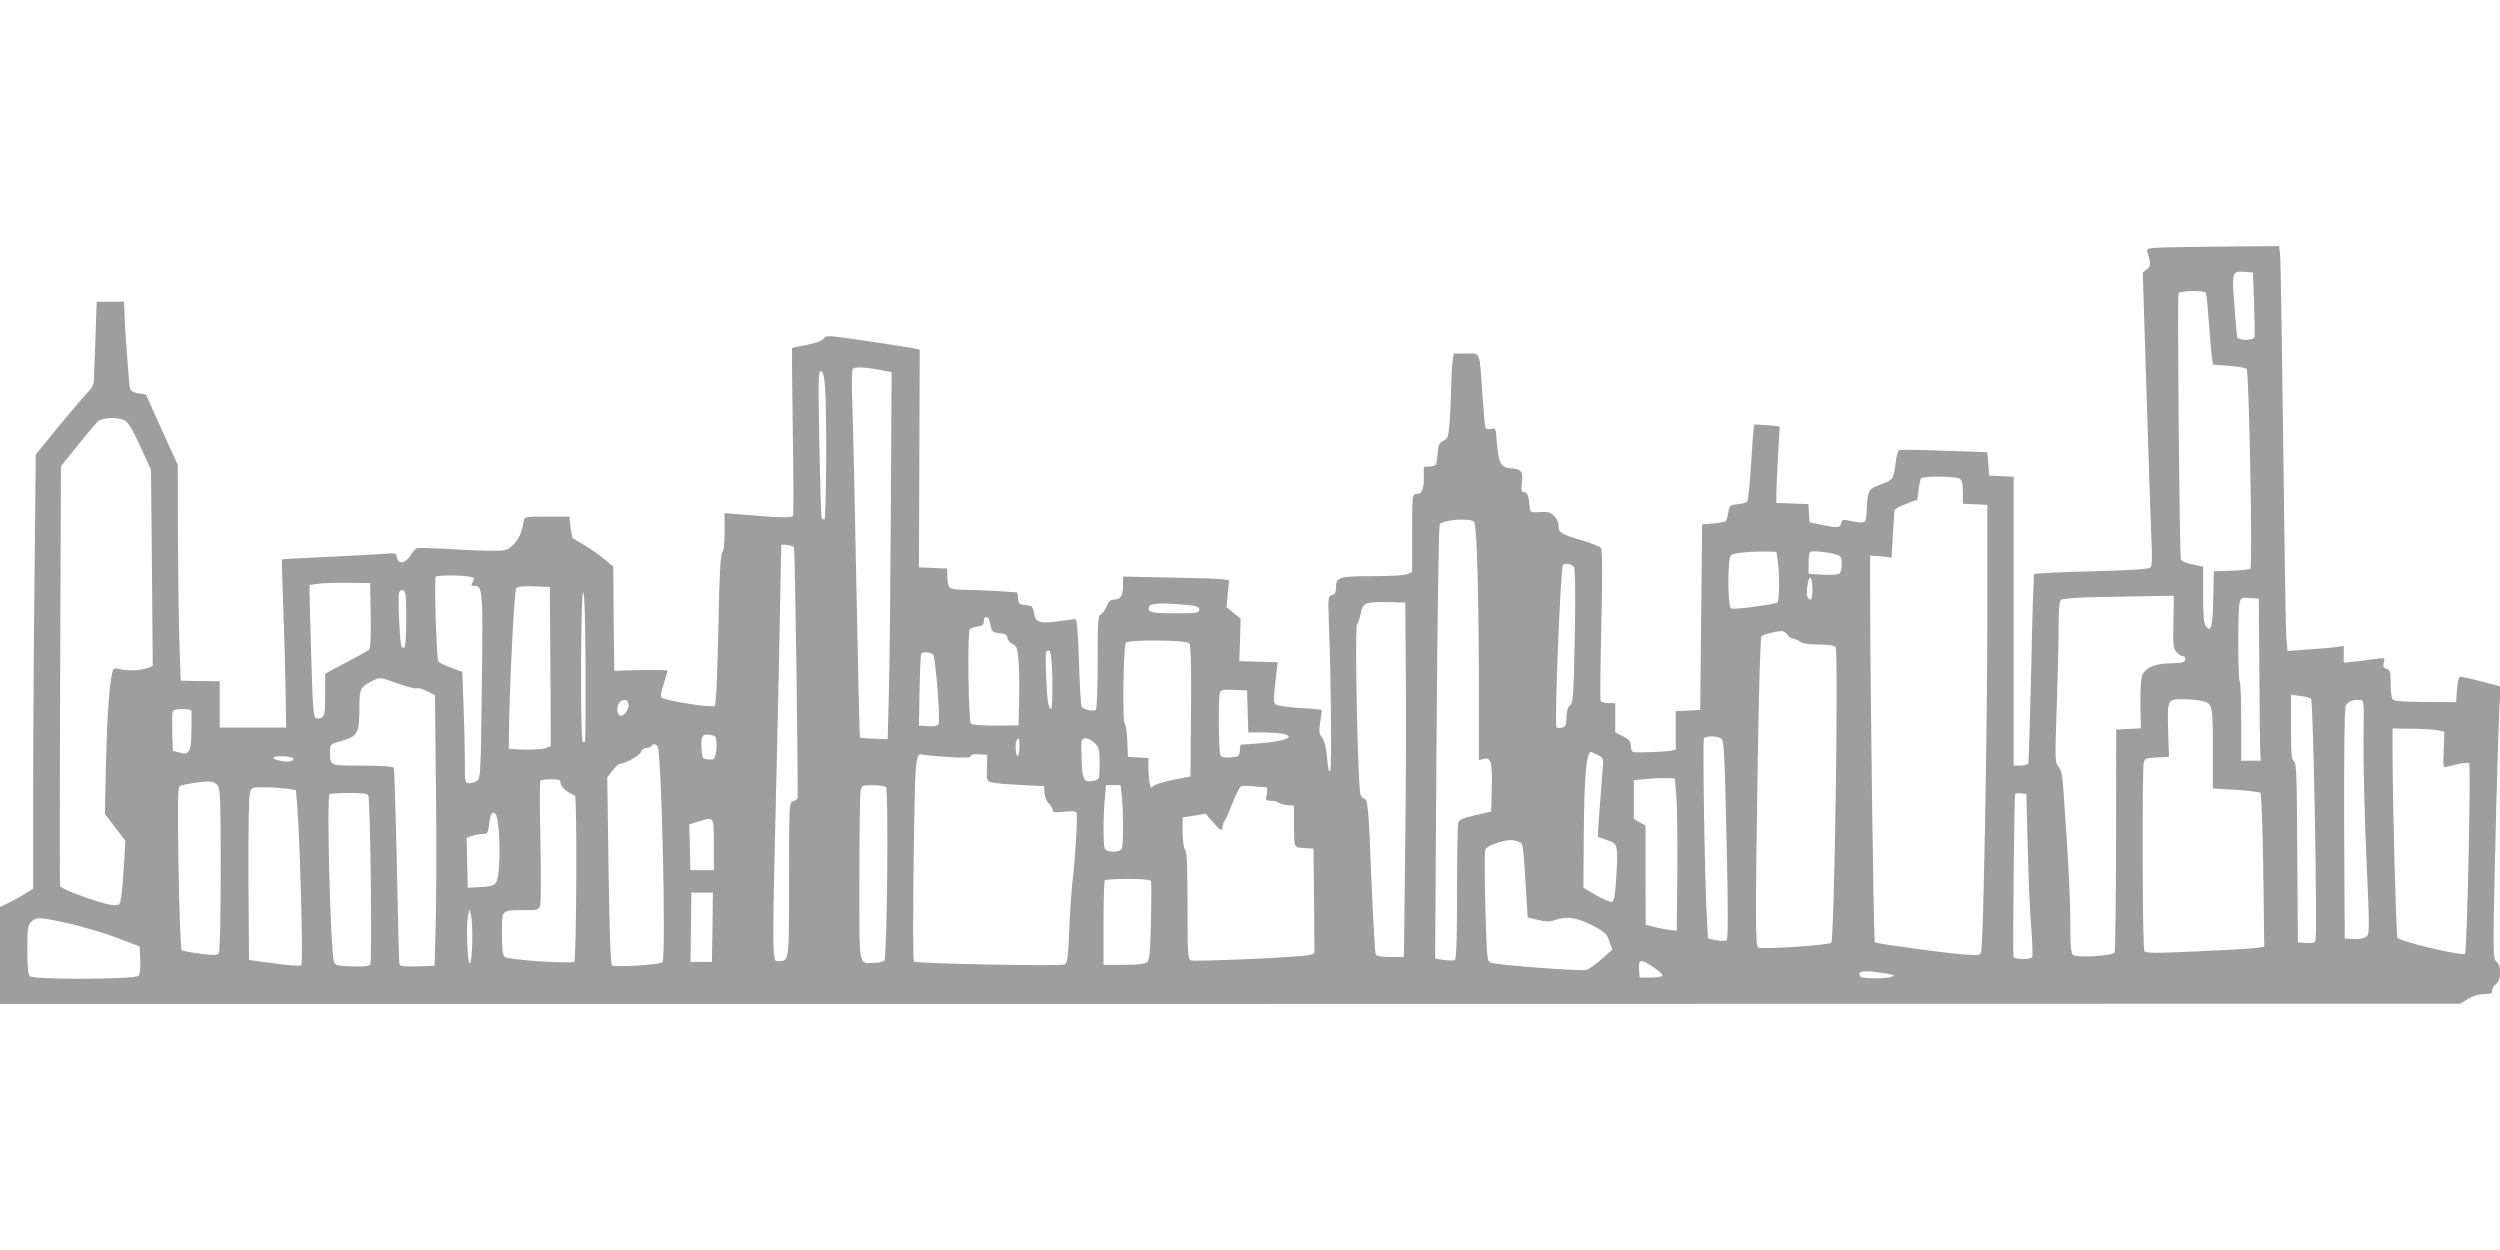 <?xml version="1.0" standalone="no"?>
<!DOCTYPE svg PUBLIC "-//W3C//DTD SVG 20010904//EN"
 "http://www.w3.org/TR/2001/REC-SVG-20010904/DTD/svg10.dtd">
<svg version="1.0" xmlns="http://www.w3.org/2000/svg"
 width="1280pt" height="640pt" viewBox="0 0 1280 640"
 preserveAspectRatio="xMidYMid meet">
<g transform="translate(0,640) scale(0.1,-0.1)"
fill="#9e9e9e" stroke="none">
<path d="M11072 5133 c-73 -3 -82 -6 -78 -21 19 -64 19 -75 -2 -91 l-21 -16
19 -610 c10 -335 22 -673 25 -751 5 -110 4 -143 -7 -151 -8 -7 -121 -14 -301
-18 -158 -4 -290 -11 -292 -15 -3 -5 -10 -221 -15 -482 -6 -260 -13 -479 -15
-486 -2 -6 -20 -12 -40 -12 l-35 0 0 740 0 739 -62 3 -63 3 -5 60 -5 60 -220
7 c-121 5 -225 6 -231 4 -6 -3 -15 -31 -18 -63 -11 -87 -12 -89 -76 -113 -66
-25 -67 -28 -73 -140 -2 -61 -6 -63 -88 -46 -32 7 -37 5 -42 -13 -6 -24 -18
-25 -102 -8 l-60 13 -3 46 -3 47 -82 3 -82 3 0 50 c0 28 4 116 9 196 l8 146
-63 6 c-35 3 -66 4 -68 2 -2 -2 -9 -90 -15 -194 -6 -105 -16 -195 -21 -200 -6
-5 -28 -11 -50 -13 -37 -3 -40 -5 -46 -41 -3 -20 -9 -41 -13 -45 -4 -4 -33 -9
-64 -12 l-57 -5 -5 -475 -5 -475 -62 -3 -63 -3 0 -99 0 -98 -27 -6 c-25 -5
-159 -10 -190 -7 -7 1 -13 14 -13 31 0 24 -7 33 -40 50 l-40 20 0 75 0 75 -35
0 c-20 0 -38 6 -40 13 -3 6 -1 183 4 392 6 277 5 383 -3 391 -6 6 -51 24 -101
39 -105 31 -115 38 -115 74 0 16 -10 37 -24 50 -20 19 -33 22 -73 19 -47 -3
-48 -2 -51 27 -5 55 -12 75 -28 75 -14 0 -16 9 -12 50 6 58 -1 67 -57 72 -50
4 -62 26 -71 130 -5 75 -7 78 -29 72 -12 -3 -25 -1 -29 4 -3 5 -10 83 -16 173
-16 228 -8 209 -84 209 l-63 0 -7 -52 c-3 -29 -6 -96 -7 -148 -1 -52 -4 -126
-8 -165 -5 -61 -9 -71 -31 -82 -21 -10 -26 -21 -30 -70 -5 -57 -6 -58 -37 -61
l-33 -3 0 -58 c0 -59 -11 -81 -42 -81 -17 0 -18 -14 -18 -200 l0 -200 -26 -10
c-14 -6 -94 -10 -179 -10 -170 0 -185 -5 -185 -62 0 -22 -6 -31 -21 -35 -19
-5 -20 -11 -15 -147 11 -282 15 -731 7 -751 -6 -14 -11 4 -16 63 -5 56 -14 90
-26 106 -16 20 -17 31 -9 82 5 32 9 59 7 60 -1 1 -51 6 -112 9 -60 4 -116 12
-123 18 -13 10 -13 23 4 169 l6 47 -99 3 -98 3 4 108 3 109 -36 30 -36 29 6
69 7 69 -34 5 c-19 3 -141 7 -271 9 l-238 5 0 -47 c0 -52 -13 -71 -47 -71 -17
0 -27 -9 -37 -35 -8 -19 -22 -38 -31 -41 -13 -5 -15 -39 -15 -244 0 -152 -4
-241 -10 -245 -15 -10 -68 4 -73 19 -3 7 -9 110 -13 230 -4 147 -10 216 -18
216 -6 0 -42 -5 -81 -10 -100 -15 -124 -8 -131 40 -6 36 -9 39 -43 42 -32 3
-36 6 -39 34 l-3 31 -106 7 c-58 3 -134 6 -168 6 -34 0 -66 5 -73 12 -7 7 -12
31 -12 55 l0 42 -73 3 -72 3 2 557 2 558 -22 5 c-28 6 -264 42 -375 57 -75 10
-84 9 -95 -6 -8 -11 -41 -23 -86 -32 -41 -7 -75 -15 -76 -16 -1 -2 1 -192 4
-423 4 -231 4 -426 2 -434 -4 -14 -63 -13 -279 6 l-72 6 0 -95 c0 -61 -4 -98
-12 -106 -9 -9 -15 -114 -20 -394 -5 -240 -12 -386 -18 -392 -12 -12 -256 26
-273 43 -6 6 -2 31 12 72 11 34 19 64 18 66 -4 3 -148 4 -222 0 l-50 -2 -3
267 -2 267 -43 36 c-23 20 -69 52 -102 72 -33 19 -62 37 -64 38 -1 2 -6 28
-10 57 l-6 53 -115 0 c-107 0 -115 -1 -118 -20 -11 -63 -26 -98 -55 -125 -31
-29 -35 -30 -122 -30 -49 1 -150 5 -224 10 -74 4 -140 6 -147 3 -8 -3 -23 -21
-35 -40 -25 -40 -62 -43 -67 -6 -3 21 -7 22 -60 18 -31 -3 -163 -10 -292 -16
-129 -6 -236 -12 -237 -13 -1 -1 2 -107 7 -236 5 -129 10 -323 12 -430 l3
-195 -170 0 -170 0 0 118 0 119 -100 1 -100 2 -6 185 c-4 102 -7 350 -8 553
l-1 367 -82 180 -81 180 -39 6 c-28 5 -39 12 -43 28 -5 25 -25 295 -28 381
l-2 60 -70 0 -70 0 -6 -180 c-4 -99 -7 -197 -8 -217 -1 -27 -9 -45 -30 -65
-16 -15 -83 -94 -149 -174 l-119 -147 -6 -603 c-4 -331 -7 -831 -7 -1111 l0
-508 -40 -25 c-22 -14 -60 -35 -85 -47 l-45 -22 0 -248 0 -248 6298 0 6297 1
40 24 c26 16 55 25 83 25 35 0 42 3 42 20 0 11 9 25 20 32 27 17 28 95 3 113
-16 12 -17 33 -15 216 5 299 21 914 28 1064 l7 130 -94 25 c-52 14 -101 25
-109 25 -11 0 -16 -16 -20 -65 l-5 -65 -158 1 c-125 1 -161 4 -168 15 -5 8 -9
44 -9 81 0 59 -2 67 -21 73 -16 6 -19 12 -14 32 6 26 6 26 -42 19 -26 -4 -74
-9 -105 -13 l-58 -6 0 43 0 43 -47 -7 c-27 -3 -91 -9 -145 -12 l-96 -7 -6 64
c-3 35 -10 483 -16 994 -6 512 -13 949 -16 973 l-5 42 -257 -2 c-141 -1 -294
-4 -340 -5z m469 -288 c3 -88 4 -166 1 -172 -2 -8 -21 -13 -43 -13 -23 0 -41
5 -44 13 -2 6 -9 81 -15 166 -13 173 -13 173 55 169 l40 -3 6 -160z m-247 56
c3 -5 10 -75 16 -157 6 -82 13 -163 16 -180 l4 -31 81 -6 c45 -3 86 -10 92
-16 12 -12 31 -1011 19 -1023 -4 -4 -48 -8 -97 -10 l-90 -3 -3 -140 c-3 -144
-11 -176 -38 -141 -11 15 -14 54 -14 162 l0 143 -55 11 c-36 7 -56 17 -59 28
-7 28 -19 1349 -12 1361 8 13 132 15 140 2z m-6794 -394 l65 -12 -4 -705 c-2
-388 -6 -811 -10 -940 l-6 -235 -70 3 c-38 1 -70 4 -72 6 -2 1 -10 344 -18
762 -8 417 -17 839 -21 936 -3 97 -3 182 1 187 8 14 53 13 135 -2z m-276 -84
c10 -120 7 -683 -3 -683 -6 0 -12 3 -14 8 -3 4 -8 175 -12 380 -6 323 -5 372
7 372 11 0 17 -19 22 -77z m-3585 -176 c17 -8 41 -48 79 -132 l55 -120 5 -502
4 -503 -27 -10 c-34 -13 -100 -16 -142 -6 -28 7 -33 5 -38 -16 -16 -74 -26
-214 -32 -454 l-6 -271 52 -69 53 -69 -7 -120 c-4 -66 -10 -140 -14 -165 -7
-45 -7 -45 -44 -44 -45 2 -264 80 -269 97 -3 7 -2 493 0 1081 l4 1069 85 106
c47 58 94 114 105 124 24 20 101 23 137 4z m9392 -297 c15 -9 19 -22 19 -70
l0 -59 63 -3 62 -3 0 -615 c-1 -579 -20 -1616 -31 -1669 -5 -24 -6 -24 -97
-17 -93 7 -436 54 -448 61 -6 4 -24 1363 -24 1795 l0 185 25 -1 c14 0 39 -3
55 -5 l30 -4 6 110 c4 61 7 118 8 127 1 11 21 24 60 38 l58 22 6 49 c3 27 9
54 12 59 8 13 171 13 196 0z m-2483 -222 c13 -18 23 -356 24 -826 l0 -394 23
6 c39 10 46 -12 43 -145 l-3 -124 -82 -19 c-65 -15 -83 -23 -87 -40 -3 -12 -6
-173 -6 -358 0 -228 -3 -339 -11 -343 -6 -4 -31 -4 -56 0 l-45 7 7 1106 c5
674 11 1112 17 1119 19 23 159 32 176 11z m-3483 -130 c6 -17 23 -1270 18
-1285 -2 -6 -13 -13 -24 -16 -18 -5 -19 -18 -19 -399 0 -417 0 -418 -47 -418
-43 0 -42 -83 -13 1145 6 264 13 593 15 730 3 138 5 251 5 253 0 9 61 -1 65
-10z m5037 -68 c10 -71 9 -208 -2 -215 -16 -10 -221 -37 -236 -31 -19 7 -20
258 -1 274 13 11 96 19 182 18 l50 -1 7 -45z m305 29 c19 -7 23 -16 23 -48 0
-21 -6 -43 -12 -48 -7 -5 -46 -8 -85 -5 l-73 4 0 52 c0 29 3 56 8 60 8 9 104
-2 139 -15z m-1348 -63 c6 -8 8 -134 4 -351 -6 -310 -8 -340 -25 -357 -12 -12
-18 -33 -18 -62 0 -37 -4 -46 -21 -51 -12 -4 -25 -3 -30 2 -11 11 21 814 33
829 10 14 43 8 57 -10z m-5641 -52 c10 -3 10 -9 2 -24 -9 -17 -8 -20 9 -20 43
0 44 -19 38 -514 -5 -435 -7 -471 -23 -483 -10 -7 -28 -13 -41 -13 -23 0 -23
1 -23 118 0 66 -3 194 -7 285 l-6 167 -60 22 c-32 12 -61 26 -63 32 -10 27
-21 422 -13 433 9 10 151 9 187 -3z m6862 -66 c0 -27 -5 -48 -10 -48 -17 0
-23 27 -15 77 9 58 25 39 25 -29z m-7382 -129 c2 -125 -1 -169 -10 -177 -7 -5
-60 -35 -118 -65 l-105 -56 0 -107 c0 -87 -3 -108 -16 -117 -9 -6 -23 -8 -31
-4 -13 5 -17 51 -24 299 -5 161 -9 313 -9 338 l0 45 45 6 c25 4 95 6 155 5
l110 -1 3 -166z m920 -262 l2 -407 -27 -11 c-14 -5 -63 -8 -107 -7 l-81 3 1
90 c3 243 27 721 37 733 7 9 34 12 91 10 l81 -3 3 -408z m-744 377 c10 -25 7
-272 -3 -279 -5 -3 -12 -1 -15 4 -9 14 -20 256 -13 275 8 20 23 21 31 0z m921
-762 c-3 -3 -8 -2 -12 2 -12 12 -10 738 2 761 7 14 11 -101 13 -369 1 -214 0
-391 -3 -394z m8133 614 c-3 -120 -1 -136 16 -155 11 -12 25 -21 33 -21 8 0
13 -7 11 -17 -3 -15 -15 -18 -73 -19 -81 -1 -130 -22 -147 -62 -6 -16 -10 -78
-9 -149 l2 -122 -63 -3 -63 -3 -1 -566 c0 -311 -4 -570 -7 -576 -10 -17 -194
-28 -212 -13 -12 10 -15 43 -15 164 0 130 -10 328 -36 691 -5 67 -11 95 -25
110 -17 19 -18 35 -9 290 5 149 10 334 10 411 0 105 3 144 13 153 8 6 79 12
183 14 93 1 220 4 282 5 l112 2 -2 -134z m440 -256 c1 -206 3 -393 5 -415 l2
-40 -50 0 -50 0 0 197 c0 108 -3 200 -7 204 -10 9 -11 359 -2 403 6 31 8 32
53 29 l46 -3 3 -375z m-4370 -40 c2 -217 0 -626 -4 -907 l-6 -513 -69 0 c-41
0 -71 5 -75 12 -4 6 -13 165 -21 352 -17 427 -19 443 -42 449 -17 4 -19 20
-25 148 -12 315 -17 731 -8 742 6 7 14 32 19 57 10 54 23 59 143 57 l85 -2 3
-395z m-1125 383 c56 -5 67 -9 67 -24 0 -18 -10 -19 -124 -19 -125 0 -144 5
-132 35 6 17 72 19 189 8z m-1009 -75 c3 -7 7 -25 10 -40 5 -22 12 -27 44 -30
29 -2 38 -8 40 -24 2 -12 14 -26 27 -32 20 -9 24 -20 30 -84 3 -40 5 -131 3
-202 l-3 -130 -118 -1 c-71 0 -121 3 -126 10 -13 15 -18 472 -6 484 6 5 24 11
40 13 18 2 31 9 31 18 3 28 4 30 14 30 6 0 12 -6 14 -12z m4088 -78 c7 -11 20
-20 28 -20 9 0 25 -7 36 -15 13 -10 44 -14 95 -15 50 0 80 -4 87 -13 16 -19
-6 -1497 -22 -1514 -11 -12 -347 -34 -373 -25 -16 5 -16 129 -3 976 6 372 13
613 19 619 9 9 65 23 103 26 10 0 23 -8 30 -19z m-3063 -44 c8 -9 11 -109 9
-347 l-3 -334 -90 -18 c-49 -10 -95 -24 -101 -32 -9 -13 -13 -10 -18 16 -3 17
-6 53 -6 80 l0 48 -52 3 -53 3 -3 75 c-1 41 -7 85 -14 97 -12 24 -6 391 6 412
11 17 310 15 325 -3z m-701 -189 c1 -91 -1 -147 -7 -147 -6 0 -12 15 -15 33
-9 58 -16 254 -9 261 22 21 28 -11 31 -147z m-610 131 c12 -15 37 -331 28
-354 -4 -11 -18 -14 -53 -12 l-48 3 3 180 c2 99 6 183 8 187 8 13 51 9 62 -4z
m-2740 -148 c45 -16 88 -27 96 -24 8 3 32 -4 53 -15 l40 -20 5 -473 c3 -260 2
-572 -1 -693 l-6 -220 -88 -3 c-64 -2 -88 1 -92 10 -2 7 -8 234 -13 505 -6
270 -13 496 -16 502 -5 7 -61 11 -161 11 -170 0 -165 -2 -165 71 0 38 0 39 57
55 84 24 92 39 93 160 0 109 2 114 65 147 40 21 39 21 133 -13z m4350 -142 l3
-108 67 0 c194 0 185 -41 -12 -56 l-95 -7 -3 -31 c-3 -29 -6 -31 -47 -34 -28
-2 -47 1 -52 10 -10 15 -12 298 -3 323 5 13 19 15 73 13 l66 -3 3 -107z m5445
63 c11 -11 33 -1210 22 -1238 -3 -10 -18 -13 -47 -11 l-43 3 -3 460 c-2 395
-4 460 -17 468 -12 7 -15 37 -15 174 l0 166 46 -6 c25 -2 51 -10 57 -16z
m-8615 -25 c5 -25 -25 -67 -43 -60 -21 8 -19 61 3 73 22 13 36 9 40 -13z
m8063 14 c47 -13 49 -23 49 -260 l0 -187 118 -7 c64 -4 121 -11 126 -16 4 -4
11 -184 14 -398 l5 -390 -39 -5 c-21 -4 -158 -11 -303 -18 -223 -10 -265 -10
-272 2 -10 15 -12 931 -3 966 5 19 14 22 68 25 l61 3 -4 126 c-4 171 -5 169
77 169 37 0 83 -5 103 -10z m820 -200 c-1 -113 5 -382 15 -599 17 -386 17
-394 -2 -408 -11 -8 -37 -13 -64 -11 l-45 3 -3 582 c-1 351 2 591 7 606 10 25
35 36 76 33 19 -1 19 -8 16 -206z m-11120 148 c0 -7 0 -53 -1 -103 -1 -106
-10 -121 -61 -108 l-34 9 -3 94 c-1 51 -1 99 2 107 7 17 96 18 97 1z m11494
-96 l40 -8 -3 -93 c-4 -86 -3 -93 15 -87 50 15 109 24 115 18 10 -10 -11 -965
-21 -975 -14 -14 -339 64 -346 82 -7 16 -24 665 -25 929 l0 142 93 -1 c50 0
110 -3 132 -7z m-8807 -56 c2 -16 1 -44 -3 -63 -6 -31 -9 -34 -38 -31 -31 3
-32 5 -35 52 -4 67 1 78 40 74 28 -3 34 -7 36 -32z m5145 12 c14 -12 17 -69
27 -517 8 -344 8 -507 1 -514 -6 -6 -25 -7 -53 -1 l-43 9 -6 110 c-11 189 -22
902 -15 914 10 15 68 14 89 -1z m-3593 -43 c0 -25 -4 -45 -10 -45 -11 0 -14
73 -3 83 11 12 13 8 13 -38z m385 20 c22 -22 25 -32 25 -104 0 -77 -1 -81 -24
-87 -55 -14 -64 -1 -68 99 -2 51 -2 98 0 105 7 20 41 14 67 -13z m-2238 -17
c20 -26 44 -1076 25 -1104 -8 -13 -242 -28 -258 -17 -8 6 -13 155 -18 485 l-7
478 27 35 c14 19 32 35 40 35 27 0 103 44 107 62 3 10 14 18 25 18 12 0 24 5
27 10 8 14 21 13 32 -2z m4814 -44 c30 -15 30 -15 24 -82 -16 -193 -26 -335
-23 -337 2 -1 23 -9 48 -17 54 -17 55 -24 45 -196 -5 -84 -11 -115 -21 -119
-8 -3 -44 12 -81 33 l-66 39 2 280 c2 286 13 415 37 415 3 0 19 -7 35 -16z
m-3323 -10 c83 -5 112 -4 112 5 0 8 15 11 43 9 l42 -3 -2 -67 c-2 -64 -1 -66
25 -74 15 -4 81 -10 147 -13 l120 -6 3 -36 c2 -21 12 -45 23 -54 10 -10 19
-25 19 -33 0 -12 11 -13 59 -8 44 5 60 3 63 -6 6 -18 -8 -258 -20 -343 -5 -38
-13 -150 -17 -248 -6 -150 -10 -179 -24 -185 -21 -10 -761 4 -772 15 -4 4 -5
241 -1 526 8 546 8 545 52 532 8 -2 66 -7 128 -11z m-3355 -9 c-3 -14 -29 -18
-69 -10 -54 10 -40 26 19 23 28 -2 51 -7 50 -13z m7080 -190 c4 -49 6 -225 5
-390 l-3 -300 -31 3 c-17 2 -53 8 -80 15 l-48 12 -1 254 0 254 -30 17 -30 17
0 99 0 99 55 6 c30 3 78 6 105 5 l50 -1 8 -90z m-5713 65 c0 -17 40 -52 74
-63 11 -4 8 -839 -4 -851 -12 -12 -337 9 -355 24 -12 10 -15 37 -15 120 0 125
-5 120 117 120 70 0 73 1 79 27 4 15 4 163 1 328 -4 166 -4 305 0 308 3 4 28
7 55 7 41 0 48 -3 48 -20z m-1757 -10 c15 -18 17 -57 17 -433 0 -226 -4 -418
-9 -426 -8 -12 -24 -13 -96 -4 -48 6 -91 15 -95 19 -5 5 -12 194 -16 420 -5
324 -4 413 6 419 13 8 96 22 145 24 19 1 37 -6 48 -19z m3423 -10 c14 -14 6
-870 -8 -887 -6 -7 -30 -13 -53 -13 -81 0 -75 -37 -75 430 0 230 3 432 6 449
6 30 8 31 63 31 31 0 62 -5 67 -10z m1208 -51 c8 -78 8 -242 0 -263 -8 -22
-80 -22 -88 0 -8 20 -8 171 1 257 l6 67 37 0 37 0 7 -61z m729 51 c17 0 18 -5
13 -35 -7 -33 -6 -35 22 -35 15 0 32 -4 38 -9 5 -5 25 -11 44 -13 l35 -3 0
-90 c1 -131 -2 -123 53 -127 l47 -3 3 -268 2 -267 -22 -9 c-28 -11 -590 -36
-612 -28 -14 6 -16 40 -16 280 0 199 -3 276 -12 285 -7 7 -12 43 -13 90 l0 77
59 9 59 10 36 -42 c39 -46 51 -52 51 -24 0 10 4 22 9 28 6 5 23 45 40 88 17
44 36 83 43 88 7 5 33 6 57 3 24 -3 53 -5 64 -5z m-5003 -8 l45 -7 6 -70 c14
-155 32 -816 22 -826 -6 -6 -56 -3 -139 8 l-129 18 -3 417 c-1 256 2 426 8
442 9 25 13 26 77 25 38 0 88 -4 113 -7z m416 -35 c10 -26 20 -852 10 -865 -6
-9 -34 -12 -94 -10 -81 3 -86 4 -93 28 -17 59 -37 838 -22 853 3 4 48 7 100 7
68 0 95 -4 99 -13z m8496 -262 c3 -148 11 -334 18 -413 6 -78 8 -147 5 -152
-9 -15 -95 -13 -96 3 -4 41 4 823 8 830 3 5 17 7 31 5 l27 -3 7 -270z m-7828
77 c4 -52 5 -132 1 -178 -8 -98 -12 -102 -102 -106 l-58 -3 -3 128 -3 127 26
10 c15 6 39 10 55 10 27 0 29 3 35 55 6 44 11 55 24 53 13 -3 18 -23 25 -96z
m1101 -67 l0 -130 -60 0 -60 0 -3 117 -3 117 48 15 c80 25 78 28 78 -119z
m4118 16 c27 -11 24 14 43 -297 l6 -91 53 -13 c40 -10 61 -10 85 -1 61 21 112
14 191 -26 66 -34 75 -42 88 -81 l16 -44 -55 -49 c-30 -27 -66 -52 -79 -55
-26 -8 -455 25 -487 37 -21 7 -21 15 -29 282 -4 152 -4 284 -1 295 4 11 25 25
54 34 56 19 83 21 115 9z m-1880 -203 c3 -7 2 -101 0 -208 -4 -161 -8 -197
-21 -207 -10 -9 -52 -13 -119 -13 l-103 0 0 213 c0 118 3 217 7 220 3 4 57 7
119 7 81 0 114 -4 117 -12z m-2245 -235 l-3 -178 -55 0 -55 0 1 33 c0 17 1 97
2 177 l2 145 55 0 55 0 -2 -177z m-1230 -81 c-2 -65 -7 -106 -13 -105 -12 3
-19 193 -9 243 l7 35 9 -33 c5 -18 7 -81 6 -140z m-2062 99 c71 -16 181 -49
244 -73 l115 -44 3 -68 c2 -41 -2 -73 -9 -82 -16 -19 -538 -21 -557 -2 -8 8
-12 53 -12 135 0 110 2 125 20 143 26 26 44 25 196 -9z m8110 -223 c26 -18 47
-37 46 -43 -1 -5 -28 -10 -59 -10 l-58 0 -3 43 c-4 52 8 54 74 10z m1204 -35
c29 -5 32 -7 15 -14 -29 -11 -153 -11 -160 1 -19 31 22 35 145 13z"/>
</g>
</svg>
